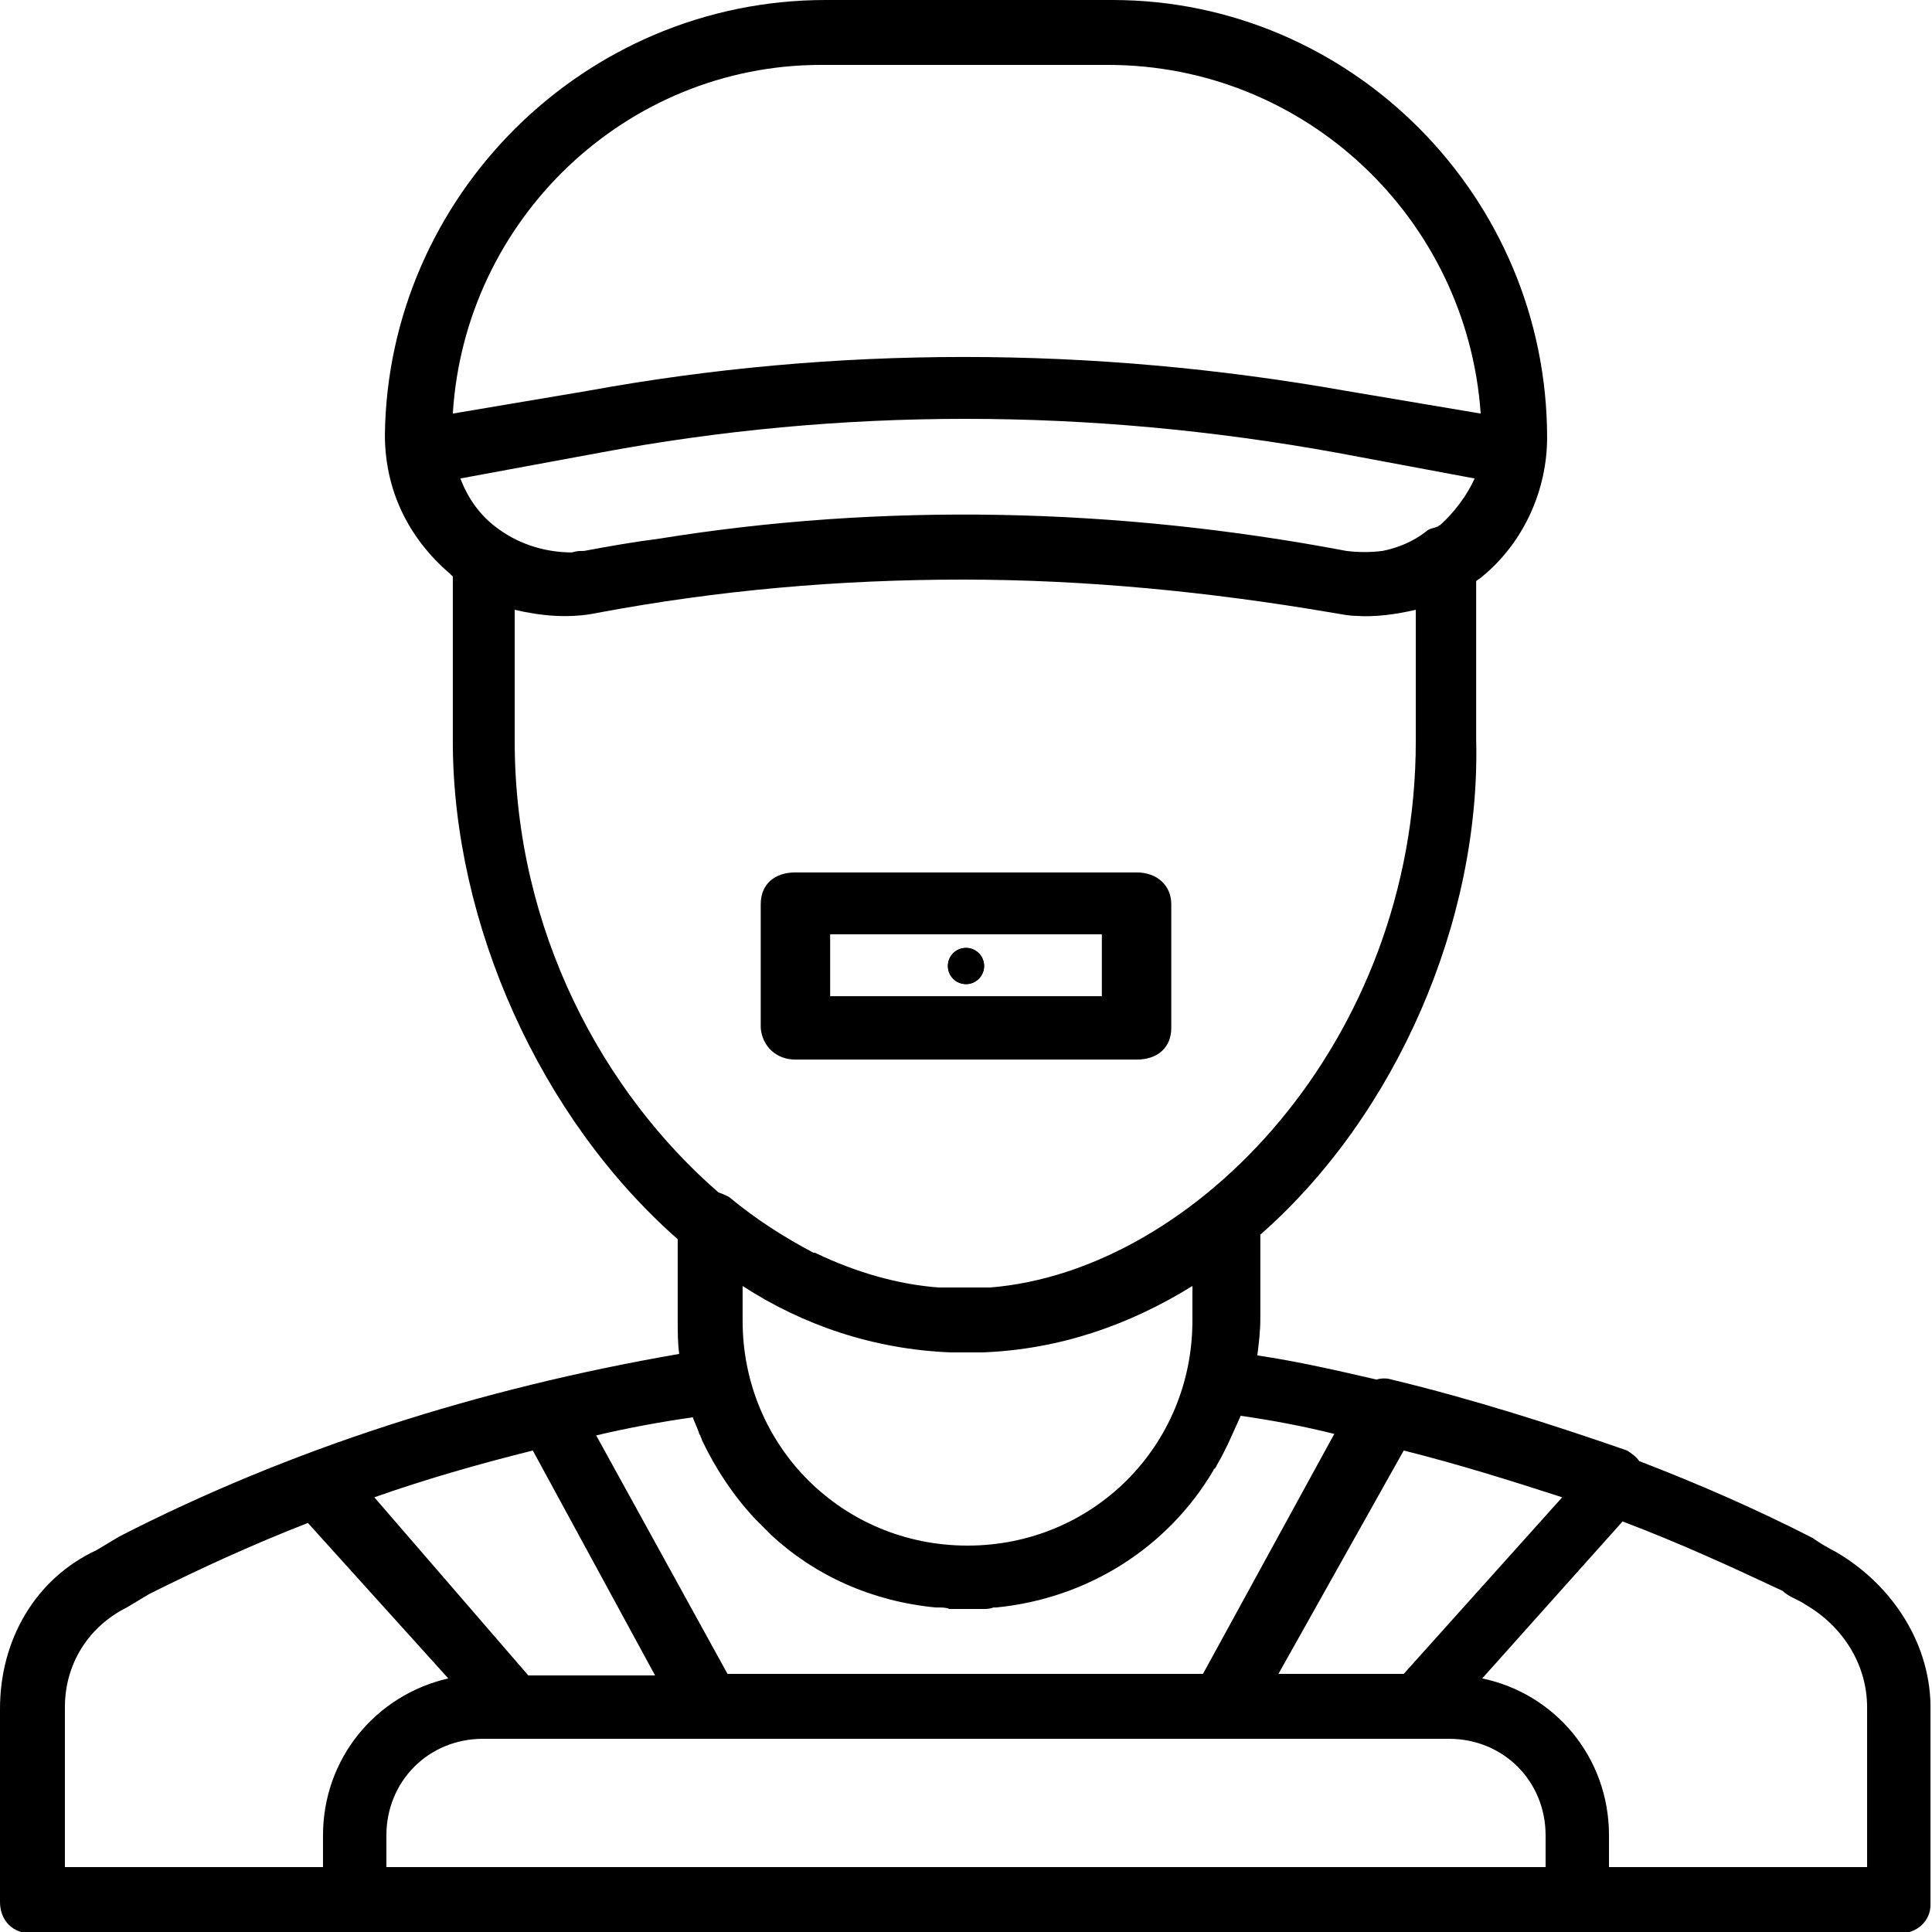 <?xml version="1.0" encoding="utf-8"?>
<!-- Generator: Adobe Illustrator 23.1.1, SVG Export Plug-In . SVG Version: 6.00 Build 0)  -->
<svg version="1.1" id="Layer_1" focusable="false" xmlns="http://www.w3.org/2000/svg" xmlns:xlink="http://www.w3.org/1999/xlink"
	 x="0px" y="0px" viewBox="0 0 128 128" style="enable-background:new 0 0 128 128;" xml:space="preserve">
<style type="text/css">
	.st0{clip-path:url(#SVGID_2_);}
	.st1{clip-path:url(#SVGID_4_);}
	.st2{clip-path:url(#SVGID_6_);}
	.st3{clip-path:url(#SVGID_8_);}
	.st4{clip-path:url(#SVGID_10_);}
	.st5{clip-path:url(#SVGID_12_);}
	.st6{clip-path:url(#SVGID_14_);}
	.st7{clip-path:url(#SVGID_16_);}
</style>
<g>
	<defs>
		<path id="SVGID_1_" d="M123.7,123.7h-17.1v-2.1c0-5.2-3.6-9.4-8.4-10.4l9.3-10.4c3.7,1.4,7.2,3,10.6,4.6c0.4,0.4,1.1,0.6,1.5,0.9
			c2.6,1.5,4.1,4.1,4.1,6.8V123.7z M25.6,123.7v-2.1c0-3.6,2.8-6.4,6.4-6.4h2.1h12.8h34.1h12.8H96c3.6,0,6.4,2.8,6.4,6.4v2.1H25.6z
			 M4.3,113.1c0-2.8,1.5-5.3,4.1-6.6l1.5-0.9c3.4-1.7,6.9-3.3,10.5-4.7l9.3,10.3c-4.8,1.1-8.3,5.3-8.3,10.4v2.1H4.3V113.1z
			 M24.8,99.2c3.4-1.2,6.9-2.2,10.5-3.1l8.1,14.9H35L24.8,99.2z M46.4,95.1c0,0.1,0.1,0.2,0.1,0.3c0.9,1.9,2.1,3.7,3.5,5.2
			c0.1,0.1,0.2,0.2,0.2,0.2c0.1,0.1,0.2,0.2,0.3,0.3c0.2,0.2,0.3,0.3,0.5,0.5c0,0,0,0,0.1,0.1c2.9,2.7,6.7,4.4,10.9,4.8
			c0.1,0,0.1,0,0.2,0c0.2,0,0.5,0,0.7,0.1c0.1,0,0.2,0,0.2,0c0.3,0,0.6,0,0.9,0c0.3,0,0.6,0,0.9,0c0.1,0,0.2,0,0.2,0
			c0.2,0,0.5,0,0.7-0.1c0.1,0,0.1,0,0.2,0c6.1-0.6,11.4-4,14.4-9.1c0,0,0-0.1,0.1-0.1c0-0.1,0.1-0.1,0.1-0.2c0.6-1,1.1-2.2,1.6-3.3
			c2.1,0.3,4.2,0.7,6.2,1.2l-8.7,15.9H48.2l-8.7-15.8c2.1-0.5,4.3-0.9,6.4-1.2c0.1,0.3,0.3,0.7,0.4,1C46.3,94.9,46.3,95,46.4,95.1z
			 M63,89.6C63,89.6,63,89.6,63,89.6c0.4,0,0.7,0,1,0c0.3,0,0.6,0,1,0c0,0,0,0,0.1,0c5.1-0.2,9.7-1.8,13.9-4.4v2.3
			c0,8.3-6.6,14.9-14.9,14.9s-14.9-6.6-14.9-14.9v-2.3C53.2,87.8,57.9,89.4,63,89.6z M34.1,49.1v-8.7c1.7,0.4,3.6,0.6,5.5,0.2
			c8-1.5,16-2.2,24.2-2.2c8.1,0,16.3,0.8,24.5,2.2c0.6,0.1,1.1,0.2,1.5,0.2c1.3,0.1,2.7-0.1,4-0.4v8.7c0,19.9-14.6,35.1-28.2,36.2
			c-0.2,0-0.3,0-0.5,0c-0.1,0-0.2,0-0.3,0c-0.3,0-0.6,0-0.9,0c-0.3,0-0.6,0-0.9,0c-0.1,0-0.2,0-0.3,0c-0.2,0-0.3,0-0.5,0
			c-2.7-0.2-5.5-1-8.2-2.3c0,0,0,0-0.1,0c0,0,0,0,0,0c-1.9-1-3.8-2.2-5.6-3.7c-0.2-0.1-0.4-0.2-0.7-0.3C40,72.4,34.1,61.7,34.1,49.1
			z M54.4,4.3h19c13.1,0,23.8,10.2,24.7,23.1l-8.9-1.5c-16.9-3-33.9-3-50.3,0l-8.9,1.5C30.8,14.5,41.5,4.3,54.4,4.3z M95.4,34.8
			c-0.1,0-0.1,0.1-0.2,0.1c-0.2,0.1-0.5,0.1-0.7,0.3c-0.9,0.7-1.9,1.1-2.9,1.3c-0.8,0.1-1.6,0.1-2.4,0c-15.3-2.9-30.8-3.2-45.6-0.8
			c-1.6,0.2-3.3,0.5-4.9,0.8c-0.3,0-0.5,0-0.8,0.1c-1.7,0-3.4-0.5-4.8-1.5c-1.3-0.9-2.1-2.1-2.6-3.4l9.2-1.7c16-3,32.4-3,48.9,0
			l9.1,1.7C97.2,32.8,96.4,33.9,95.4,34.8z M93,110.9h-8.3l8.3-14.8c3.6,0.9,7.1,2,10.5,3.1L93,110.9z M121.6,102.8
			c-0.4-0.2-1.1-0.6-1.5-0.9c-3.7-1.9-7.6-3.6-11.5-5.1c-0.2-0.3-0.5-0.5-0.8-0.7c-4.9-1.7-10.2-3.4-15.6-4.7c-0.3-0.1-0.7-0.1-1,0
			c-2.6-0.6-5.2-1.2-7.9-1.6c0.1-0.8,0.2-1.6,0.2-2.4v-5.6c9-7.9,14.6-20.8,14.3-32.8V38.5c0.1-0.1,0.3-0.2,0.4-0.3
			c2.8-2.3,4.3-5.8,4.3-9.2c0-16-13-29-28.8-29h-19c-16,0-29,13-29.2,28.8c0,3.6,1.5,6.8,4.3,9.2c0.1,0.1,0.1,0.1,0.2,0.2v10.9
			c0,12.1,5.8,25,14.9,33v5.4c0,0.7,0,1.5,0.1,2.2C31.7,92,19.2,96,7.9,101.8l-1.5,0.9c-4.1,1.9-6.4,6-6.4,10.5v12.8
			c0,1.3,0.9,2.1,2.1,2.1h21.3h81.1h21.3c1.3,0,2.1-0.9,2.1-1.9v-12.8C128,109,125.4,105,121.6,102.8z"/>
	</defs>
	<clipPath id="SVGID_2_">
		<use xlink:href="#SVGID_1_"  style="overflow:visible;"/>
	</clipPath>
	<g class="st0">
		<defs>
			<rect id="SVGID_3_" x="-4073.8" y="-1152" width="4726.2" height="6801.2"/>
		</defs>
		<clipPath id="SVGID_4_">
			<use xlink:href="#SVGID_3_"  style="overflow:visible;"/>
		</clipPath>
		<rect x="-12.3" y="-12.3" class="st1" width="152.6" height="152.6"/>
	</g>
</g>
<g>
	<defs>
		<path id="SVGID_5_" d="M55,61.9H73v4.1H55V61.9z M52.7,70.2h22.6c1.4,0,2.3-0.8,2.3-2.1v-8.2c0-1.2-0.9-2.1-2.3-2.1H52.7
			c-1.4,0-2.3,0.8-2.3,2.1v8.2C50.5,69.3,51.4,70.2,52.7,70.2z"/>
	</defs>
	<clipPath id="SVGID_6_">
		<use xlink:href="#SVGID_5_"  style="overflow:visible;"/>
	</clipPath>
	<g class="st2">
		<defs>
			<rect id="SVGID_7_" x="-4075.1" y="-1101.5" width="4726.2" height="6801.2"/>
		</defs>
		<clipPath id="SVGID_8_">
			<use xlink:href="#SVGID_7_"  style="overflow:visible;"/>
		</clipPath>
		<rect x="38.2" y="45.5" class="st3" width="51.7" height="36.9"/>
	</g>
</g>
<g>
	<defs>
		<circle id="SVGID_9_" cx="64" cy="64" r="1.2"/>
	</defs>
	<clipPath id="SVGID_10_">
		<use xlink:href="#SVGID_9_"  style="overflow:visible;"/>
	</clipPath>
	<g class="st4">
		<defs>
			<rect id="SVGID_11_" x="-4050.5" y="-1207.4" width="4726.2" height="6801.2"/>
		</defs>
		<clipPath id="SVGID_12_">
			<use xlink:href="#SVGID_11_"  style="overflow:visible;"/>
		</clipPath>
		<rect x="50.5" y="50.5" class="st5" width="27.1" height="27.1"/>
	</g>
</g>
<g>
	<defs>
		<circle id="SVGID_13_" cx="64" cy="64" r="1.2"/>
	</defs>
	<clipPath id="SVGID_14_">
		<use xlink:href="#SVGID_13_"  style="overflow:visible;"/>
	</clipPath>
	<g class="st6">
		<defs>
			<rect id="SVGID_15_" x="-4099.7" y="-1207.4" width="4726.2" height="6801.2"/>
		</defs>
		<clipPath id="SVGID_16_">
			<use xlink:href="#SVGID_15_"  style="overflow:visible;"/>
		</clipPath>
		<rect x="50.5" y="50.5" class="st7" width="27.1" height="27.1"/>
	</g>
</g>
</svg>
